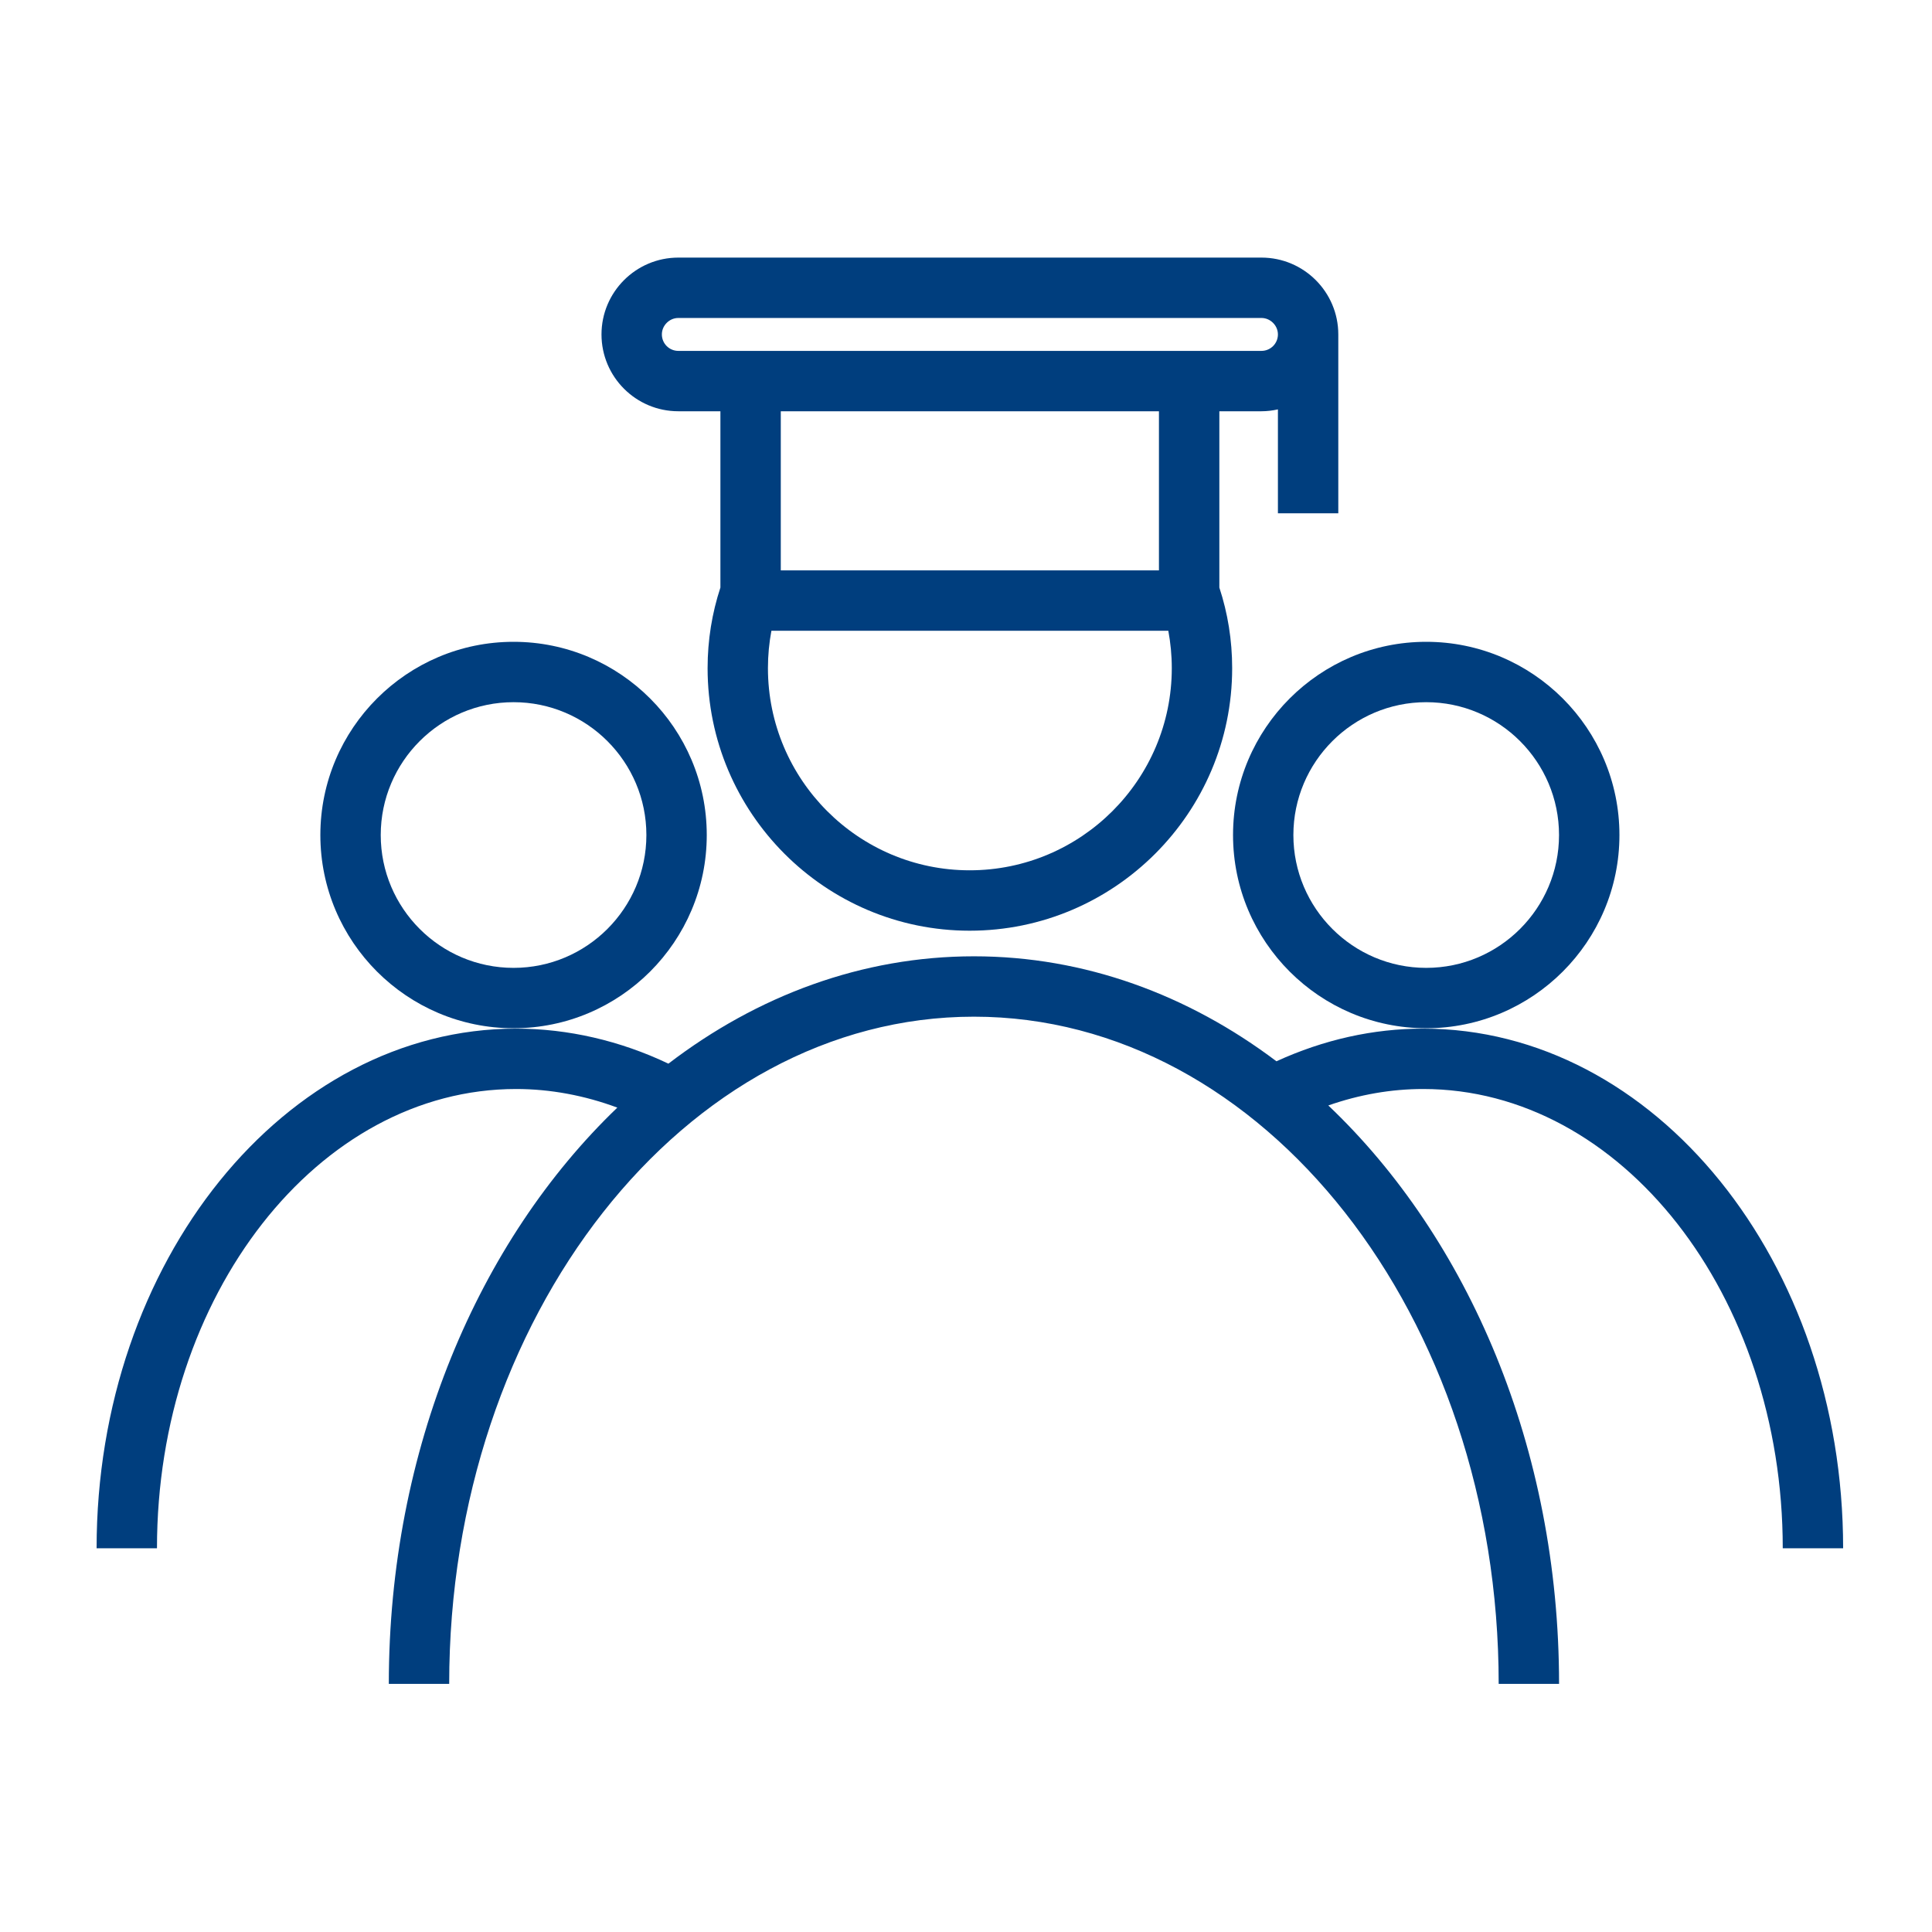 <svg width="60" height="60" viewBox="0 0 60 60" fill="none" xmlns="http://www.w3.org/2000/svg">
<path d="M21.065 12.772H22.373V18.247C22.113 19.039 21.975 19.878 21.975 20.751C21.975 25.246 25.627 28.904 30.114 28.904C34.609 28.904 38.266 25.246 38.266 20.751C38.266 19.879 38.129 19.04 37.868 18.247V12.772H39.176C39.352 12.772 39.522 12.75 39.687 12.714V15.941H41.562V10.386C41.562 9.07 40.492 8 39.176 8H21.065C19.75 8 18.68 9.07 18.68 10.386C18.68 11.702 19.749 12.772 21.065 12.772ZM30.114 27.028C26.66 27.028 23.849 24.212 23.849 20.75C23.849 20.346 23.887 19.962 23.957 19.588H36.283C36.352 19.962 36.391 20.346 36.391 20.75C36.391 24.212 33.575 27.028 30.114 27.028ZM35.992 17.714H24.248V12.772H35.992V17.714ZM21.065 9.875H39.176C39.453 9.875 39.687 10.109 39.687 10.386C39.687 10.668 39.458 10.897 39.176 10.897H21.065C20.783 10.897 20.555 10.668 20.555 10.386C20.554 10.109 20.788 9.875 21.065 9.875Z" fill="#003E7E"/>
<path d="M44.199 31.945C42.641 31.945 41.11 32.287 39.641 32.959C36.898 30.891 33.682 29.699 30.247 29.699C26.771 29.699 23.521 30.92 20.758 33.033C19.264 32.321 17.641 31.945 16.029 31.945C8.844 31.945 3 39.184 3 48.083H4.875C4.875 40.218 9.879 33.82 16.029 33.82C17.089 33.82 18.155 34.02 19.172 34.398C14.86 38.533 12.075 45.015 12.075 52.295H13.95C13.95 40.869 21.261 31.574 30.246 31.574C39.232 31.574 46.543 40.869 46.543 52.295H48.418C48.418 44.977 45.603 38.463 41.252 34.331C42.215 33.994 43.201 33.82 44.198 33.82C50.356 33.82 55.365 40.218 55.365 48.083H57.24C57.241 39.184 51.391 31.945 44.199 31.945Z" fill="#003E7E"/>
<path d="M38.293 25.933C38.293 29.241 40.984 31.933 44.292 31.933C47.601 31.933 50.293 29.241 50.293 25.933C50.293 22.624 47.601 19.932 44.292 19.932C40.984 19.932 38.293 22.624 38.293 25.933ZM44.292 21.807C46.567 21.807 48.417 23.658 48.417 25.933C48.417 28.207 46.567 30.058 44.292 30.058C42.018 30.058 40.167 28.207 40.167 25.933C40.167 23.658 42.018 21.807 44.292 21.807Z" fill="#003E7E"/>
<path d="M15.949 31.933C19.258 31.933 21.949 29.241 21.949 25.933C21.949 22.624 19.258 19.932 15.949 19.932C12.641 19.932 9.949 22.624 9.949 25.933C9.949 29.241 12.64 31.933 15.949 31.933ZM15.949 21.807C18.224 21.807 20.074 23.658 20.074 25.933C20.074 28.207 18.224 30.058 15.949 30.058C13.674 30.058 11.824 28.207 11.824 25.933C11.824 23.658 13.674 21.807 15.949 21.807Z" fill="#003E7E"/>
</svg>
